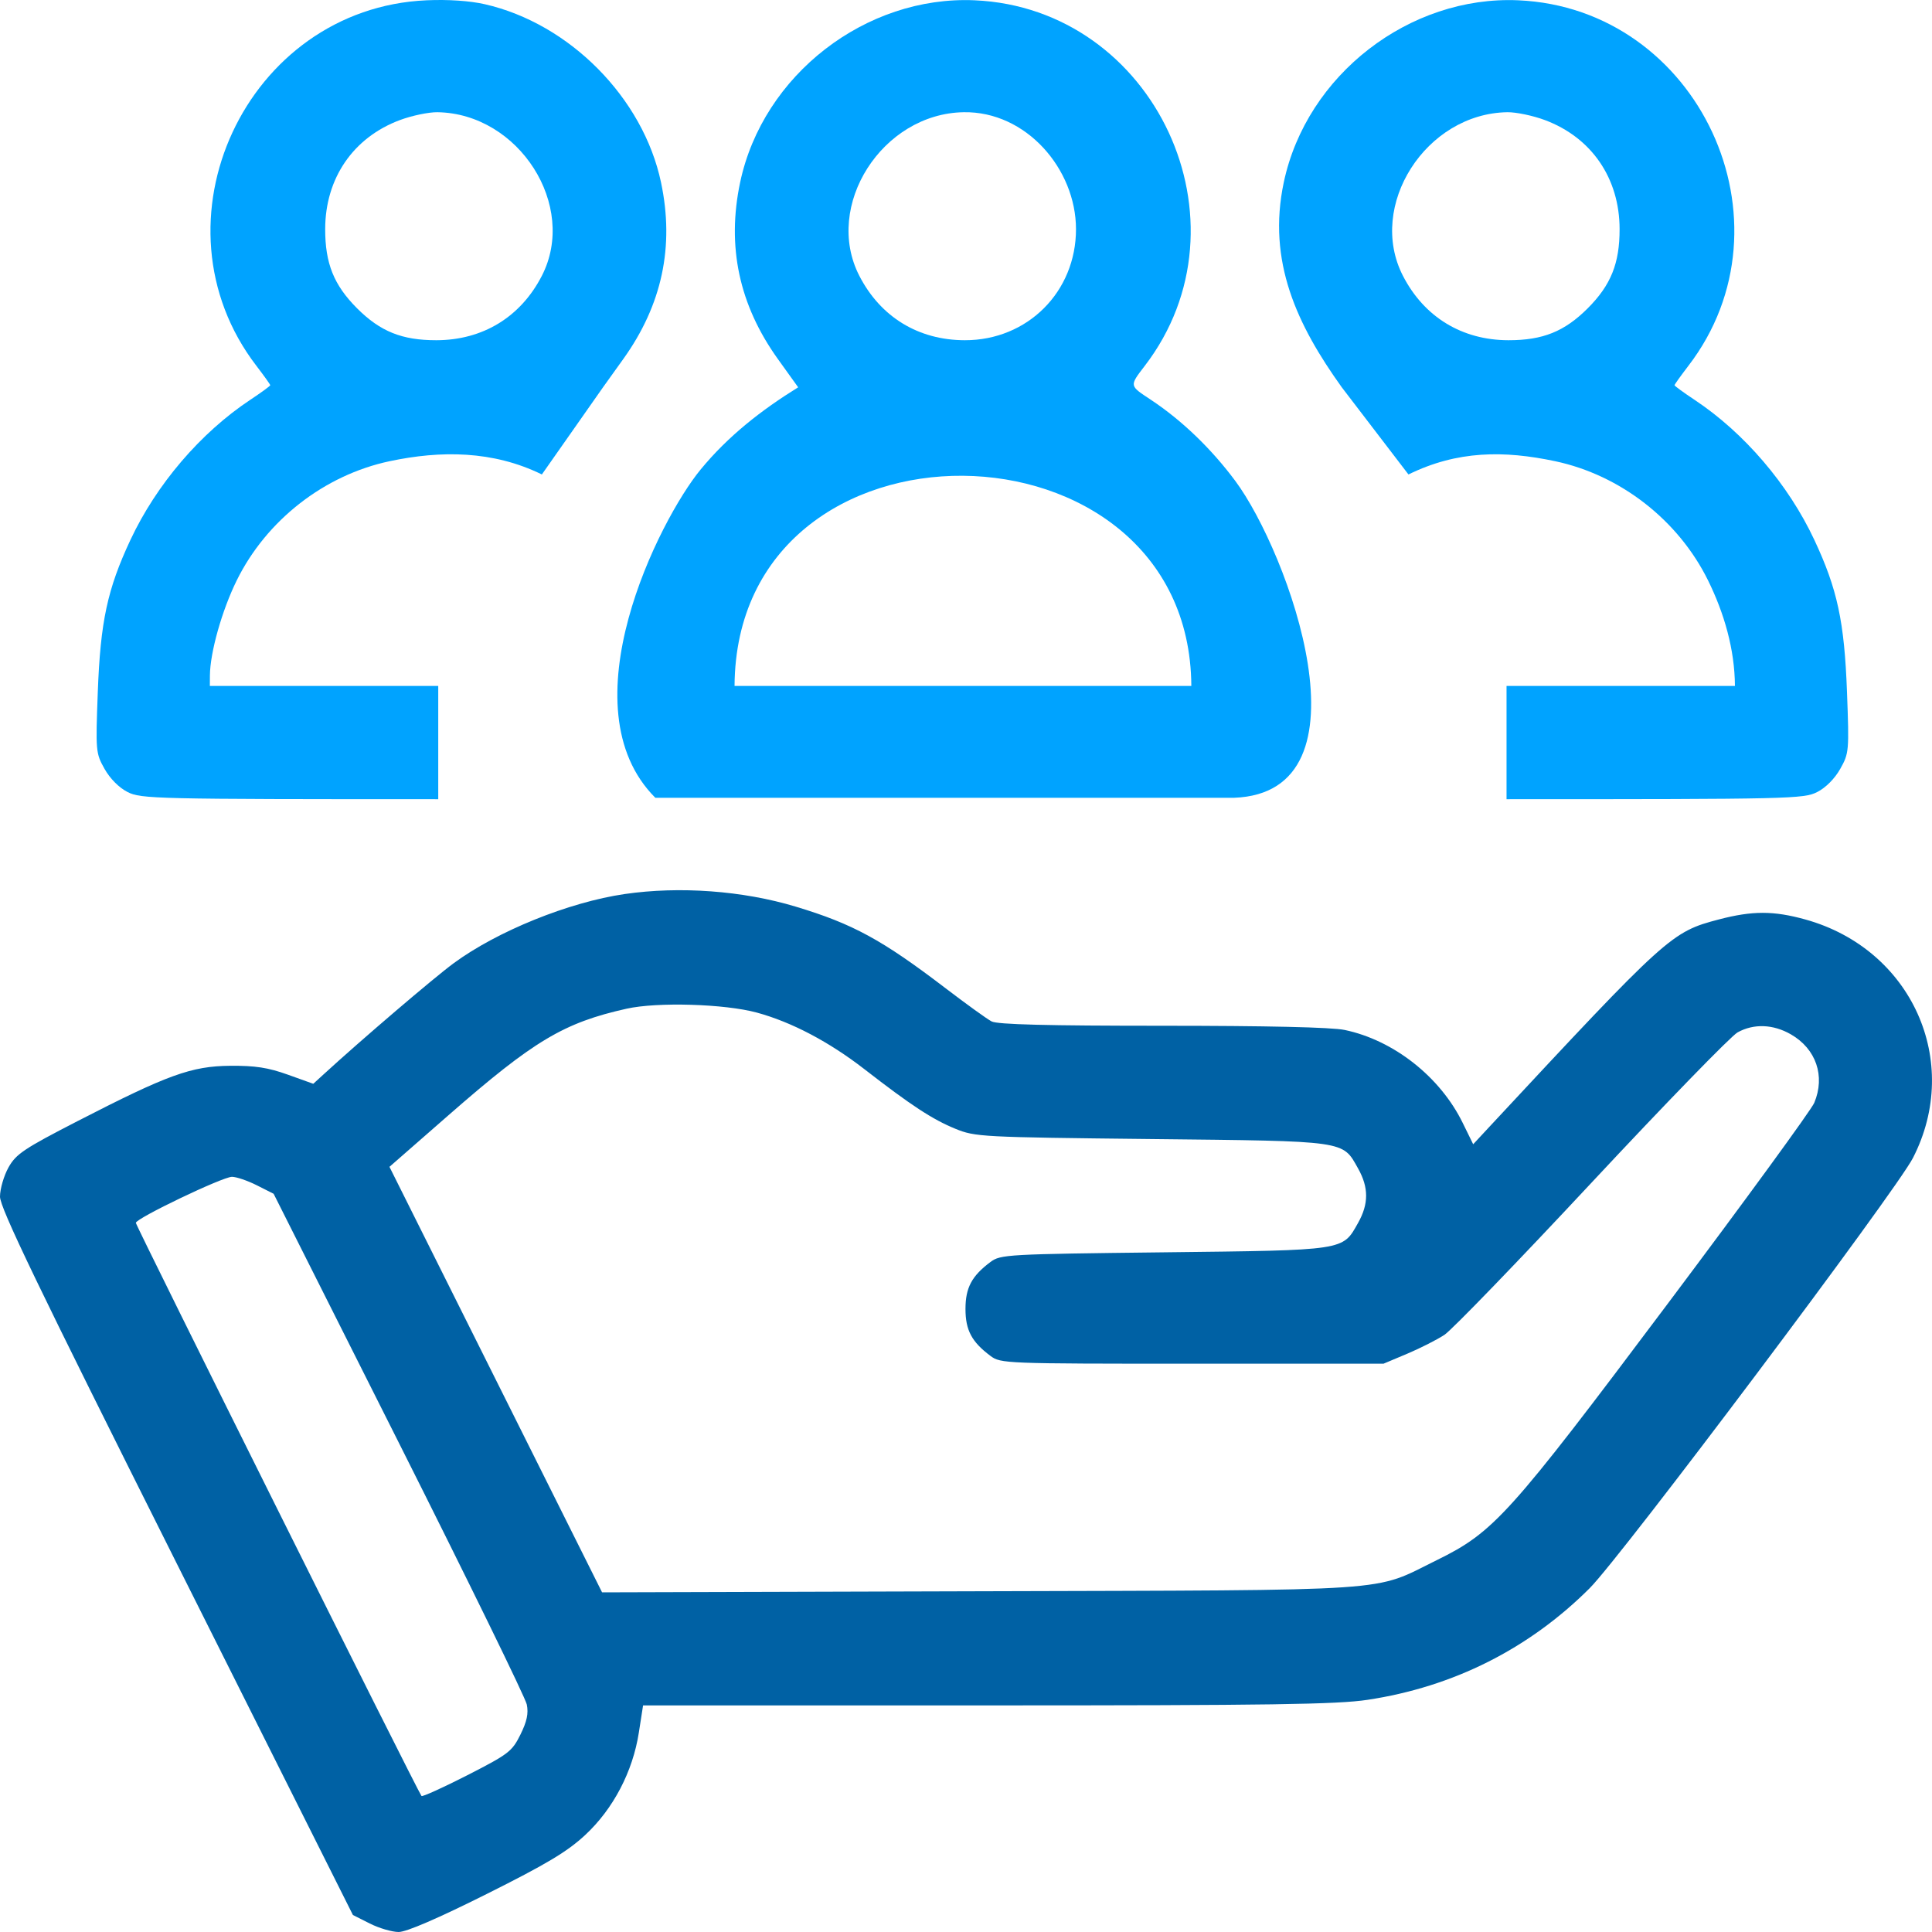 <svg width="60" height="60" viewBox="0 0 60 60" fill="none" xmlns="http://www.w3.org/2000/svg">
<path fill-rule="evenodd" clip-rule="evenodd" d="M19.401 27.765C17.668 28.017 15.442 28.918 14.089 29.914C13.467 30.372 11.225 32.288 10.052 33.363L9.729 33.658L8.938 33.374C8.323 33.154 7.924 33.093 7.15 33.099C5.942 33.11 5.209 33.376 2.403 34.82C0.742 35.675 0.499 35.838 0.265 36.253C0.121 36.511 0.001 36.92 1.50914e-06 37.161C-0.002 37.507 1.151 39.899 5.479 48.536L10.96 59.472L11.483 59.736C11.771 59.881 12.175 60 12.381 60C12.62 60 13.601 59.577 15.11 58.822C16.975 57.889 17.612 57.508 18.169 56.992C19.043 56.182 19.652 55.021 19.84 53.805L19.971 52.964L30.648 52.963C39.442 52.963 41.527 52.932 42.468 52.79C45.13 52.389 47.484 51.206 49.37 49.322C50.35 48.343 58.885 36.983 59.409 35.96C60.944 32.964 59.367 29.471 56.066 28.555C55.077 28.281 54.423 28.281 53.381 28.554C51.904 28.942 51.793 29.043 46.235 35.015L45.751 35.536L45.426 34.873C44.725 33.441 43.282 32.305 41.759 31.986C41.359 31.902 39.337 31.856 36.094 31.856C32.532 31.856 30.976 31.817 30.795 31.721C30.654 31.648 30.012 31.184 29.367 30.692C27.395 29.186 26.487 28.691 24.707 28.155C23.067 27.661 21.108 27.517 19.401 27.765ZM23.505 31.447C24.584 31.741 25.749 32.354 26.846 33.205C28.3 34.333 28.958 34.764 29.67 35.055C30.285 35.307 30.468 35.317 35.756 35.374C41.86 35.44 41.686 35.415 42.176 36.287C42.509 36.879 42.509 37.386 42.176 37.979C41.689 38.845 41.816 38.826 36.146 38.892C31.264 38.948 31.072 38.959 30.76 39.192C30.178 39.627 29.984 39.992 29.984 40.651C29.984 41.31 30.178 41.675 30.76 42.109C31.077 42.346 31.207 42.351 37.025 42.351H42.966L43.705 42.04C44.11 41.869 44.63 41.605 44.859 41.454C45.088 41.303 47.146 39.173 49.433 36.722C51.72 34.272 53.758 32.174 53.963 32.061C54.465 31.784 55.065 31.806 55.616 32.122C56.401 32.572 56.691 33.419 56.344 34.248C56.254 34.464 54.206 37.272 51.792 40.489C46.86 47.064 46.393 47.582 44.618 48.453C42.587 49.449 43.614 49.379 30.422 49.418L18.698 49.452L12.095 36.237L13.931 34.632C16.577 32.318 17.508 31.762 19.46 31.326C20.411 31.113 22.51 31.176 23.505 31.447ZM7.975 36.81L8.498 37.074L12.39 44.814C14.531 49.071 16.317 52.725 16.36 52.934C16.417 53.213 16.364 53.462 16.161 53.872C15.902 54.394 15.796 54.475 14.514 55.131C13.76 55.516 13.119 55.806 13.09 55.776C12.99 55.67 4.219 38.071 4.219 37.977C4.219 37.837 6.913 36.547 7.204 36.547C7.34 36.547 7.687 36.665 7.975 36.81Z" fill="#0061A4"/>
<path fill-rule="evenodd" clip-rule="evenodd" d="M39.869 5.662C39.348 8.121 40.283 10.094 41.67 12.028L43.741 14.735C45.261 13.989 46.711 13.987 48.296 14.323C50.325 14.753 52.123 16.155 53.045 18.025C53.546 19.042 53.873 20.165 53.88 21.302H46.787V24.82C55.601 24.82 56.019 24.81 56.436 24.597C56.701 24.462 56.981 24.18 57.151 23.877C57.423 23.393 57.429 23.329 57.36 21.491C57.279 19.304 57.062 18.296 56.345 16.765C55.538 15.043 54.17 13.443 52.63 12.42C52.286 12.192 52.004 11.986 52.004 11.963C52.004 11.941 52.197 11.671 52.432 11.364C55.852 6.91 52.756 0.254 47.15 0.009C43.775 -0.139 40.577 2.321 39.869 5.662ZM47.978 3.729C49.428 4.271 50.296 5.537 50.298 7.113C50.3 8.18 50.028 8.854 49.308 9.575C48.587 10.296 47.913 10.567 46.846 10.566C45.404 10.564 44.227 9.845 43.569 8.565C42.451 6.389 44.279 3.525 46.812 3.485C47.084 3.481 47.609 3.591 47.978 3.729Z" fill="#00A3FF"/>
<path fill-rule="evenodd" clip-rule="evenodd" d="M15.056 0.131C17.688 0.731 19.973 3.039 20.528 5.662C20.95 7.652 20.561 9.471 19.355 11.152L18.727 12.028L16.828 14.735C15.308 13.989 13.686 13.987 12.101 14.323C10.072 14.753 8.274 16.155 7.352 18.025C6.891 18.961 6.524 20.264 6.519 20.979L6.517 21.302H13.61V24.82C4.796 24.82 4.379 24.81 3.961 24.597C3.696 24.462 3.416 24.18 3.246 23.877C2.974 23.393 2.968 23.329 3.037 21.491C3.118 19.304 3.335 18.296 4.052 16.765C4.859 15.043 6.227 13.443 7.767 12.42C8.111 12.192 8.393 11.986 8.393 11.963C8.393 11.941 8.2 11.671 7.965 11.364C4.545 6.91 7.641 0.254 13.248 0.009C13.92 -0.021 14.588 0.025 15.056 0.131ZM12.419 3.729C10.969 4.271 10.101 5.537 10.099 7.113C10.097 8.18 10.369 8.854 11.089 9.575C11.81 10.296 12.485 10.567 13.551 10.566C14.994 10.564 16.17 9.845 16.828 8.565C17.946 6.389 16.118 3.525 13.585 3.485C13.313 3.481 12.789 3.591 12.419 3.729Z" fill="#00A3FF"/>
<path fill-rule="evenodd" clip-rule="evenodd" d="M22.986 5.662C22.565 7.652 22.953 9.471 24.159 11.152L24.788 12.028C23.646 12.736 22.617 13.537 21.757 14.583C20.472 16.147 17.54 21.963 20.352 24.776H38.324C42.743 24.614 40.003 17.142 38.362 14.934C37.624 13.943 36.72 13.066 35.748 12.42C35.075 11.973 35.062 12 35.55 11.364C38.97 6.91 35.873 0.254 30.267 0.009C26.892 -0.139 23.694 2.321 22.986 5.662ZM33.416 7.113C33.413 5.247 31.869 3.454 29.93 3.485C27.397 3.525 25.569 6.389 26.687 8.565C27.345 9.845 28.521 10.564 29.963 10.566C31.911 10.569 33.419 9.061 33.416 7.113ZM36.998 21.302H22.812C22.866 12.484 36.945 12.716 36.998 21.302Z" fill="#00A3FF"/>
</svg>
